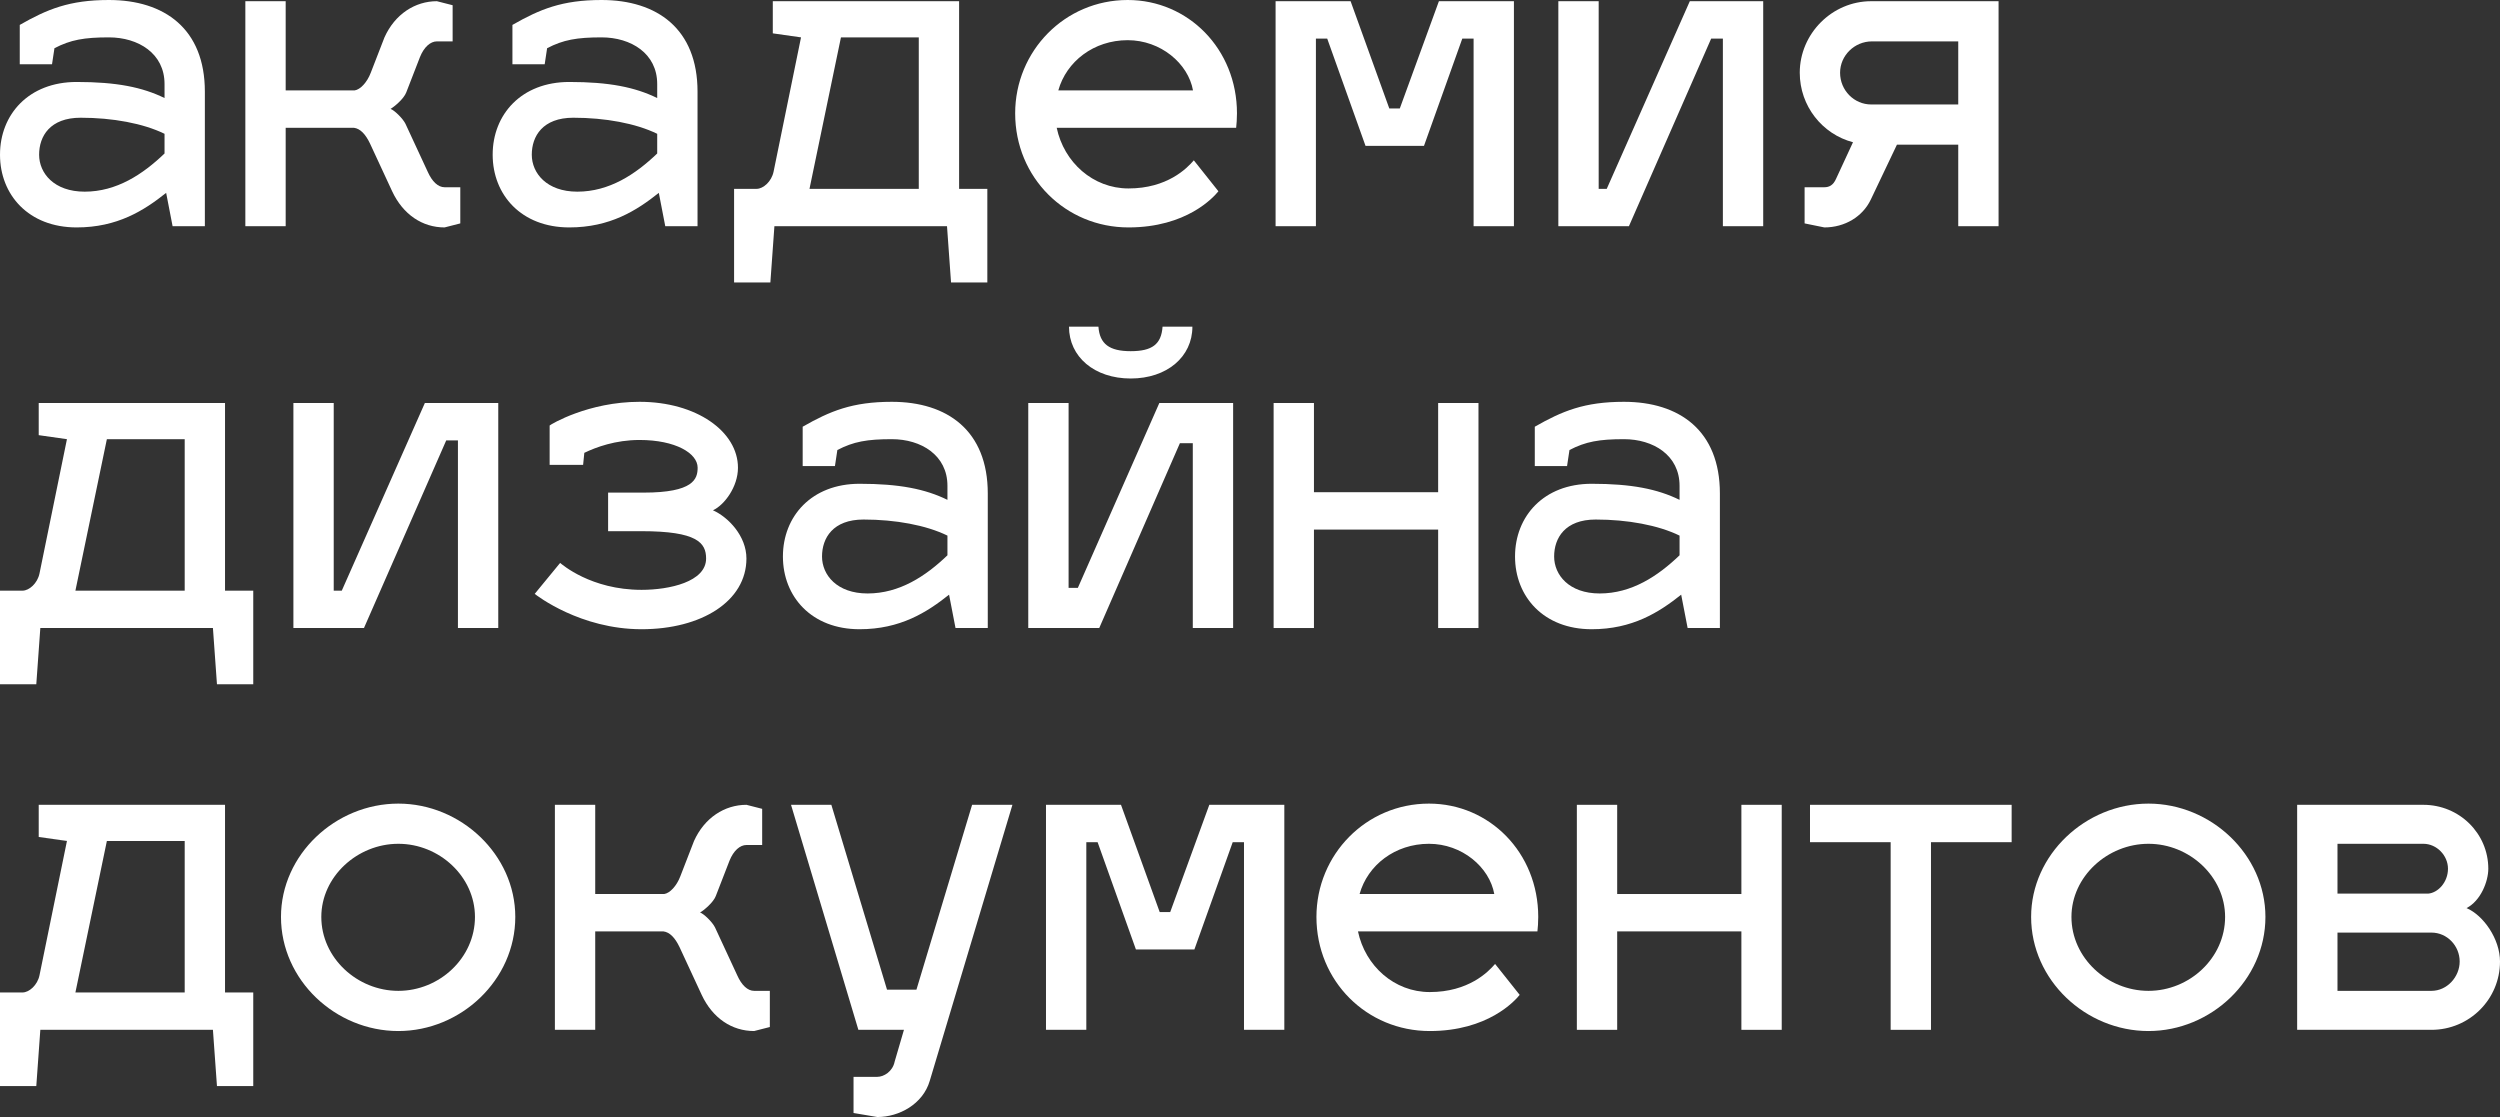 <?xml version="1.0" encoding="UTF-8"?> <svg xmlns="http://www.w3.org/2000/svg" width="329" height="147" viewBox="0 0 329 147" fill="none"><rect x="0" y="0" width="329" height="147" fill="#333333" stroke="none"/> <path d="M0 20.358C0 25.646 3.768 29.929 10.083 29.929C15.444 29.929 18.946 27.708 21.865 25.381L22.714 29.77H26.96V12.056C26.96 3.807 21.653 0 14.329 0C9.128 0 6.209 1.216 2.6 3.278V8.46H6.846L7.165 6.345C9.287 5.235 11.092 4.918 14.329 4.918C18.203 4.918 21.653 7.033 21.653 11.051V12.902C18.734 11.475 15.337 10.787 10.083 10.787C3.768 10.787 0 15.07 0 20.358ZM5.148 20.358C5.148 17.925 6.581 15.493 10.614 15.493C14.807 15.493 18.84 16.233 21.653 17.608V20.199C18.787 22.949 15.337 25.223 11.145 25.223C7.111 25.223 5.148 22.79 5.148 20.358Z" fill="white"></path> <path d="M46.564 16.815C47.413 16.921 48.103 17.661 48.687 18.877L51.606 25.17C53.039 28.237 55.586 29.929 58.505 29.929L60.575 29.4V24.641H58.505C57.656 24.641 56.86 23.901 56.276 22.579L53.357 16.286C52.986 15.546 51.871 14.489 51.394 14.33C51.871 14.066 53.145 13.008 53.463 12.162L55.268 7.509C55.798 6.187 56.648 5.446 57.497 5.446H59.566V0.687L57.497 0.159C54.631 0.159 51.977 1.851 50.597 4.918L48.793 9.571C48.315 10.84 47.413 11.792 46.67 11.898H37.595V0.159H32.288V29.77H37.595V16.815H46.564Z" fill="white"></path> <path d="M64.835 20.358C64.835 25.646 68.603 29.929 74.919 29.929C80.279 29.929 83.781 27.708 86.7 25.381L87.549 29.77H91.795V12.056C91.795 3.807 86.488 0 79.164 0C73.963 0 71.044 1.216 67.436 3.278V8.46H71.681L72 6.345C74.123 5.235 75.927 4.918 79.164 4.918C83.038 4.918 86.488 7.033 86.488 11.051V12.902C83.569 11.475 80.173 10.787 74.919 10.787C68.603 10.787 64.835 15.07 64.835 20.358ZM69.983 20.358C69.983 17.925 71.416 15.493 75.449 15.493C79.642 15.493 83.675 16.233 86.488 17.608V20.199C83.622 22.949 80.173 25.223 75.98 25.223C71.947 25.223 69.983 22.79 69.983 20.358Z" fill="white"></path> <path d="M101.7 4.389L105.415 4.918L101.806 22.579C101.541 23.901 100.426 24.852 99.577 24.852H96.605V37.173H101.381L101.912 29.77H124.626L125.157 37.173H129.933V24.852H126.218V0.159H101.7V4.389ZM106.529 24.852L110.669 4.918H120.911V24.852H106.529Z" fill="white"></path> <path d="M148.509 24.8C143.838 24.8 140.017 21.363 139.062 16.815H162.678C162.731 16.445 162.785 15.546 162.785 14.912C162.785 6.451 156.363 0 148.402 0C140.123 0 133.596 6.715 133.596 14.912C133.596 23.372 140.23 29.929 148.509 29.929C156.151 29.929 159.706 25.963 160.343 25.17L157.106 21.098C156.204 22.156 153.603 24.8 148.509 24.8ZM148.402 5.288C152.754 5.288 156.363 8.355 157 11.898H139.274C140.336 8.09 143.944 5.288 148.402 5.288Z" fill="white"></path> <path d="M173.174 29.77V5.076H174.66L179.702 19.195H187.397L192.439 5.076H193.925V29.77H199.232V0.159H189.36L184.213 14.277H182.833L177.738 0.159H167.867V29.77H173.174Z" fill="white"></path> <path d="M232.038 29.77V0.159H222.38L211.447 24.852H210.386V0.159H205.078V29.77H214.366L225.192 5.076H226.731V29.77H232.038Z" fill="white"></path> <path d="M240.086 29.929C242.792 29.929 245.127 28.501 246.189 26.28L249.638 19.036H257.705V29.77H263.012V0.159H246.242C241.094 0.159 236.848 4.442 236.848 9.571C236.848 13.96 239.82 17.661 243.854 18.719L241.625 23.531C241.253 24.377 240.722 24.641 240.086 24.641H237.485V29.4L240.086 29.929ZM242.155 9.571C242.155 7.297 244.066 5.446 246.348 5.446H257.705V13.748H246.242C244.013 13.748 242.155 11.898 242.155 9.571Z" fill="white"></path> <path d="M5.095 57.267L8.81 57.795L5.201 75.457C4.936 76.778 3.821 77.73 2.972 77.73H0V90.051H4.776L5.307 82.648H28.021L28.552 90.051H33.328V77.73H29.613V53.036H5.095V57.267ZM9.924 77.73L14.064 57.795H24.306V77.73H9.924Z" fill="white"></path> <path d="M65.571 82.648V53.036H55.912L44.979 77.73H43.918V53.036H38.611V82.648H47.898L58.725 57.954H60.264V82.648H65.571Z" fill="white"></path> <path d="M80.027 69.904H84.432C91.756 69.904 92.923 71.438 92.923 73.5C92.923 76.567 88.094 77.624 84.432 77.624C77.745 77.624 73.924 74.24 73.712 74.082L70.368 78.153C70.634 78.365 76.365 82.806 84.432 82.806C92.34 82.806 98.23 79.105 98.23 73.5C98.23 70.539 95.842 68.054 93.826 67.155C95.311 66.467 97.116 64.088 97.116 61.55C97.116 56.791 91.65 52.878 84.167 52.878C77.427 52.878 72.491 55.839 72.332 55.998V61.179H76.737L76.896 59.593C78.435 58.853 80.982 57.901 84.167 57.901C88.89 57.901 91.809 59.646 91.809 61.55C91.809 63.03 91.278 64.828 84.697 64.828H80.027V69.904Z" fill="white"></path> <path d="M103.032 73.236C103.032 78.523 106.8 82.806 113.115 82.806C118.475 82.806 121.978 80.586 124.897 78.259L125.746 82.648H129.991V64.934C129.991 56.685 124.684 52.878 117.361 52.878C112.16 52.878 109.241 54.094 105.632 56.156V61.338H109.878L110.196 59.223C112.319 58.113 114.123 57.795 117.361 57.795C121.235 57.795 124.684 59.91 124.684 63.929V65.78C121.766 64.352 118.369 63.665 113.115 63.665C106.8 63.665 103.032 67.948 103.032 73.236ZM108.179 73.236C108.179 70.803 109.612 68.371 113.646 68.371C117.838 68.371 121.872 69.111 124.684 70.486V73.077C121.819 75.827 118.369 78.1 114.176 78.1C110.143 78.1 108.179 75.668 108.179 73.236Z" fill="white"></path> <path d="M152.992 42.99C152.833 45.316 151.612 46.215 148.8 46.215C145.987 46.215 144.713 45.263 144.554 42.99H140.68C140.68 46.955 144.023 49.811 148.8 49.811C153.576 49.811 156.919 46.955 156.919 42.99H152.992ZM162.28 82.648V53.036H152.568L141.847 77.36H140.627V53.036H135.32V82.648H144.66L155.274 58.324H156.972V82.648H162.28Z" fill="white"></path> <path d="M172.915 82.648V69.693H189.261V82.648H194.568V53.036H189.261V64.775H172.915V53.036H167.608V82.648H172.915Z" fill="white"></path> <path d="M199.378 73.236C199.378 78.523 203.146 82.806 209.461 82.806C214.821 82.806 218.324 80.586 221.243 78.259L222.092 82.648H226.337V64.934C226.337 56.685 221.03 52.878 213.707 52.878C208.506 52.878 205.587 54.094 201.978 56.156V61.338H206.224L206.542 59.223C208.665 58.113 210.469 57.795 213.707 57.795C217.581 57.795 221.03 59.91 221.03 63.929V65.78C218.111 64.352 214.715 63.665 209.461 63.665C203.146 63.665 199.378 67.948 199.378 73.236ZM204.525 73.236C204.525 70.803 205.958 68.371 209.992 68.371C214.184 68.371 218.218 69.111 221.03 70.486V73.077C218.165 75.827 214.715 78.1 210.522 78.1C206.489 78.1 204.525 75.668 204.525 73.236Z" fill="white"></path> <path d="M5.095 110.144L8.81 110.673L5.201 128.334C4.936 129.656 3.821 130.608 2.972 130.608H0V142.928H4.776L5.307 135.526H28.021L28.552 142.928H33.328V130.608H29.613V105.914H5.095V110.144ZM9.924 130.608L14.064 110.673H24.306V130.608H9.924Z" fill="white"></path> <path d="M52.422 105.755C44.143 105.755 36.978 112.471 36.978 120.667C36.978 128.969 44.143 135.684 52.422 135.684C60.648 135.684 67.812 128.969 67.812 120.667C67.812 112.471 60.648 105.755 52.422 105.755ZM52.422 111.043C57.835 111.043 62.505 115.379 62.505 120.667C62.505 126.06 57.835 130.396 52.422 130.396C47.008 130.396 42.285 126.06 42.285 120.667C42.285 115.379 47.008 111.043 52.422 111.043Z" fill="white"></path> <path d="M87.3 122.571C88.149 122.676 88.839 123.417 89.423 124.633L92.342 130.925C93.775 133.992 96.322 135.684 99.241 135.684L101.311 135.155V130.396H99.241C98.392 130.396 97.596 129.656 97.012 128.334L94.093 122.042C93.721 121.301 92.607 120.244 92.129 120.085C92.607 119.821 93.881 118.763 94.199 117.917L96.004 113.264C96.534 111.942 97.383 111.202 98.232 111.202H100.302V106.443L98.232 105.914C95.367 105.914 92.713 107.606 91.333 110.673L89.529 115.326C89.051 116.595 88.149 117.547 87.406 117.653H78.331V105.914H73.024V135.526H78.331V122.571H87.3Z" fill="white"></path> <path d="M112.962 135.526H118.959L117.738 139.703C117.473 141.025 116.305 141.712 115.456 141.712H112.325V146.471L115.456 147C118.322 147 121.453 145.308 122.355 142.241L133.235 105.914H127.928L120.604 130.238H116.73L109.406 105.914H104.099L112.962 135.526Z" fill="white"></path> <path d="M142.959 135.526V110.832H144.445L149.487 124.95H157.182L162.224 110.832H163.71V135.526H169.017V105.914H159.145L153.998 120.032H152.618L147.523 105.914H137.652V135.526H142.959Z" fill="white"></path> <path d="M188.156 130.555C183.486 130.555 179.665 127.118 178.709 122.571H202.326C202.379 122.2 202.432 121.301 202.432 120.667C202.432 112.206 196.01 105.755 188.05 105.755C179.771 105.755 173.243 112.471 173.243 120.667C173.243 129.127 179.877 135.684 188.156 135.684C195.798 135.684 199.354 131.718 199.991 130.925L196.753 126.854C195.851 127.911 193.251 130.555 188.156 130.555ZM188.05 111.043C192.402 111.043 196.01 114.11 196.647 117.653H178.922C179.983 113.846 183.592 111.043 188.05 111.043Z" fill="white"></path> <path d="M212.821 135.526V122.571H229.167V135.526H234.474V105.914H229.167V117.653H212.821V105.914H207.514V135.526H212.821Z" fill="white"></path> <path d="M254.117 135.526V110.832H264.731V105.914H238.196V110.832H248.81V135.526H254.117Z" fill="white"></path> <path d="M282.74 105.755C274.461 105.755 267.296 112.471 267.296 120.667C267.296 128.969 274.461 135.684 282.74 135.684C290.966 135.684 298.13 128.969 298.13 120.667C298.13 112.471 290.966 105.755 282.74 105.755ZM282.74 111.043C288.153 111.043 292.823 115.379 292.823 120.667C292.823 126.06 288.153 130.396 282.74 130.396C277.327 130.396 272.603 126.06 272.603 120.667C272.603 115.379 277.327 111.043 282.74 111.043Z" fill="white"></path> <path d="M329 126.536C329 123.575 326.824 120.455 324.595 119.504C326.453 118.552 327.461 116.014 327.461 114.322C327.461 109.668 323.64 105.914 318.917 105.914H302.305V135.526H319.978C324.967 135.526 329 131.507 329 126.536ZM319.978 122.729C322.048 122.729 323.693 124.474 323.693 126.536C323.693 128.546 322.048 130.396 319.978 130.396H307.613V122.729H319.978ZM318.917 111.043C320.668 111.043 322.154 112.577 322.154 114.322C322.154 116.119 320.827 117.494 319.553 117.6H307.613V111.043H318.917Z" fill="white"></path> </svg> 
